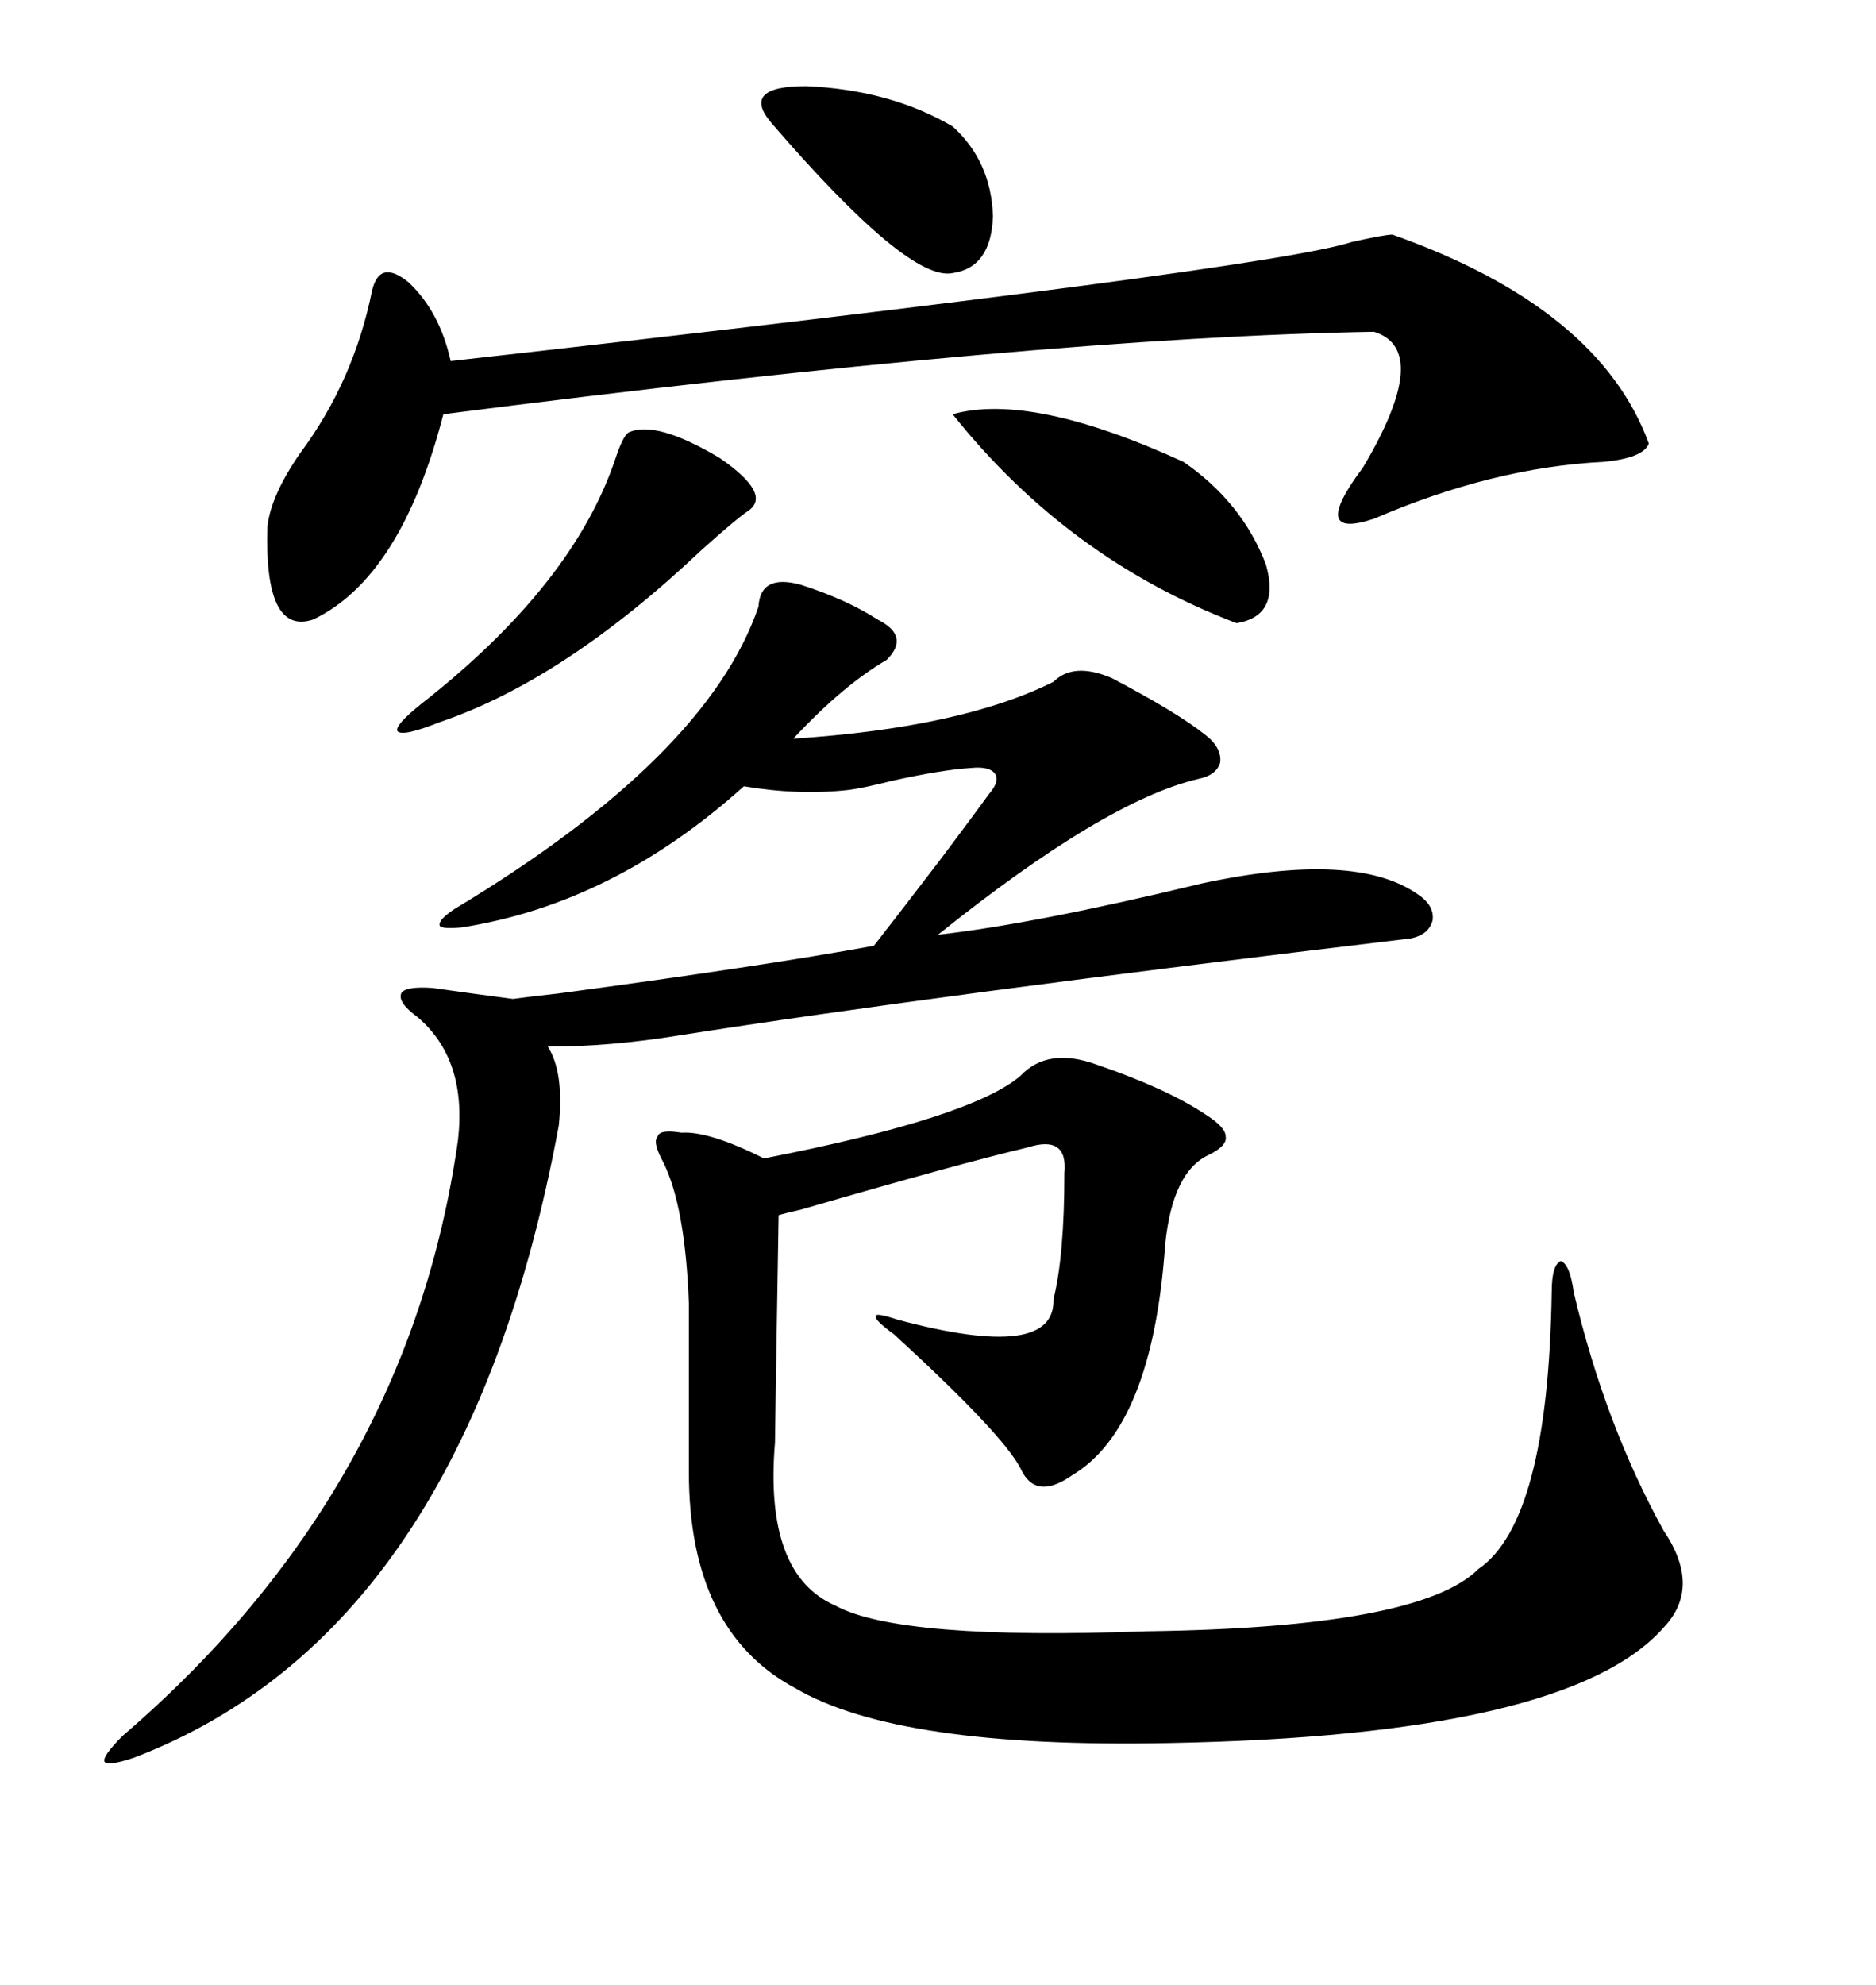 <svg xmlns="http://www.w3.org/2000/svg" xmlns:xlink="http://www.w3.org/1999/xlink" width="300" height="317.285"><path d="M175.49 170.21L175.49 170.21Q186.62 174.02 192.77 178.13L192.77 178.13Q196.00 180.18 196.00 181.64L196.00 181.64Q196.29 183.11 193.36 184.57L193.36 184.57Q187.50 187.21 186.33 198.93L186.33 198.93Q184.28 228.22 171.39 235.84L171.39 235.84Q165.53 239.94 163.18 234.67L163.18 234.67Q160.25 229.10 142.97 213.28L142.97 213.28Q139.75 210.94 140.04 210.35L140.04 210.35Q140.04 209.77 143.55 210.94L143.55 210.94Q168.75 217.68 168.46 207.71L168.46 207.71Q170.21 200.68 170.21 187.50L170.21 187.50Q170.80 181.35 164.36 183.40L164.36 183.40Q153.22 186.04 128.03 193.36L128.03 193.36Q125.39 193.95 124.51 194.24L124.51 194.24Q123.93 228.81 123.93 230.57L123.93 230.57Q122.17 251.66 133.59 256.64L133.59 256.64Q143.85 262.21 183.40 260.74L183.40 260.74Q227.05 260.16 236.43 250.78L236.43 250.78Q247.56 243.16 248.14 206.54L248.14 206.54Q248.14 202.15 249.61 201.56L249.61 201.56Q251.07 202.15 251.66 206.54L251.66 206.54Q256.64 227.64 266.02 244.63L266.02 244.63Q272.17 253.71 266.02 260.16L266.02 260.16Q250.78 277.44 186.91 278.61L186.91 278.61Q143.55 279.49 127.15 269.82L127.15 269.82Q110.16 260.74 110.16 235.25L110.16 235.25L110.16 208.30Q109.57 192.77 106.05 185.74L106.05 185.74Q104.30 182.52 105.18 181.64L105.18 181.64Q105.47 180.47 108.98 181.05L108.98 181.05Q113.38 180.76 122.17 185.16L122.17 185.16Q155.27 178.71 163.18 171.97L163.18 171.97Q167.58 167.29 175.49 170.21ZM128.03 93.46L128.03 93.46Q135.35 95.80 140.33 99.02L140.33 99.02Q145.61 101.66 141.80 105.47L141.80 105.47Q134.77 109.57 126.86 118.07L126.86 118.07Q153.81 116.31 168.46 108.98L168.46 108.98Q171.68 105.76 177.83 108.40L177.83 108.40Q188.38 113.96 192.77 117.48L192.77 117.48Q195.41 119.53 195.12 121.88L195.12 121.88Q194.53 123.93 191.60 124.51L191.60 124.51Q176.66 128.03 150 149.41L150 149.41Q165.53 147.66 192.19 141.21L192.19 141.21Q216.80 135.94 226.76 142.97L226.76 142.97Q229.39 144.73 229.10 147.07L229.10 147.07Q228.52 149.41 225.59 150L225.59 150Q149.41 159.08 108.40 165.53L108.40 165.53Q97.56 167.29 87.60 167.29L87.60 167.29Q90.23 171.39 89.36 179.88L89.36 179.88Q74.41 260.74 21.39 280.96L21.39 280.96Q16.99 282.42 16.70 281.54L16.70 281.54Q16.41 280.66 19.63 277.44L19.63 277.44Q65.33 238.18 73.24 182.23L73.24 182.23Q74.71 169.34 66.80 162.60L66.80 162.60Q63.57 160.25 64.16 158.79L64.16 158.79Q64.75 157.62 69.14 157.91L69.14 157.91Q75.29 158.79 82.03 159.67L82.03 159.67Q84.08 159.38 89.36 158.79L89.36 158.79Q122.17 154.39 139.75 151.17L139.75 151.17Q142.97 147.07 150.59 137.11L150.59 137.11Q155.86 130.08 158.20 126.86L158.20 126.86Q159.96 124.80 159.08 123.63L159.08 123.63Q158.20 122.46 155.27 122.75L155.27 122.75Q150.59 123.05 142.68 124.80L142.68 124.80Q137.99 125.98 135.64 126.27L135.64 126.27Q127.73 127.15 118.95 125.68L118.95 125.68Q98.14 144.43 73.83 148.24L73.83 148.24Q70.61 148.54 70.31 147.95L70.31 147.95Q70.02 147.07 72.66 145.31L72.66 145.31Q113.09 121.00 121.29 96.97L121.29 96.97Q121.58 91.70 128.03 93.46ZM222.66 37.50L222.66 37.50Q255.76 49.22 263.67 70.90L263.67 70.90Q262.79 73.24 256.35 73.83L256.35 73.83Q238.77 74.71 219.73 82.91L219.73 82.91Q209.18 86.43 217.97 74.71L217.97 74.71Q229.10 55.96 219.73 53.03L219.73 53.03Q166.99 53.91 70.90 66.21L70.90 66.21Q64.16 92.29 50.10 99.02L50.10 99.02Q42.19 101.66 42.77 84.08L42.77 84.08Q43.36 79.10 48.05 72.36L48.05 72.36Q56.54 60.94 59.47 46.58L59.47 46.58Q60.64 41.31 65.33 45.12L65.33 45.12Q70.31 49.80 72.07 57.71L72.07 57.71Q202.73 43.07 216.21 38.67L216.21 38.67Q221.48 37.50 222.66 37.50ZM152.34 66.21L152.34 66.21Q164.94 62.70 189.26 73.83L189.26 73.83Q198.63 80.27 202.44 90.23L202.44 90.23Q204.79 98.44 197.75 99.61L197.75 99.61Q170.80 89.36 152.34 66.21ZM100.49 69.14L100.49 69.14Q104.88 67.09 115.14 73.24L115.14 73.24Q123.63 79.10 119.53 81.74L119.53 81.74Q117.77 82.91 112.21 87.89L112.21 87.89Q90.23 108.69 70.31 115.43L70.31 115.43Q64.45 117.77 63.57 116.89L63.57 116.89Q62.99 116.02 67.38 112.50L67.38 112.50Q91.70 93.46 98.44 73.24L98.44 73.24Q99.61 69.73 100.49 69.14ZM123.34 19.63L123.34 19.63Q118.36 13.77 128.91 13.77L128.91 13.77Q142.38 14.36 152.34 20.21L152.34 20.21Q158.50 25.78 158.79 34.57L158.79 34.57Q158.50 42.77 152.34 43.65L152.34 43.65Q145.31 45.12 123.34 19.63Z"/></svg>

